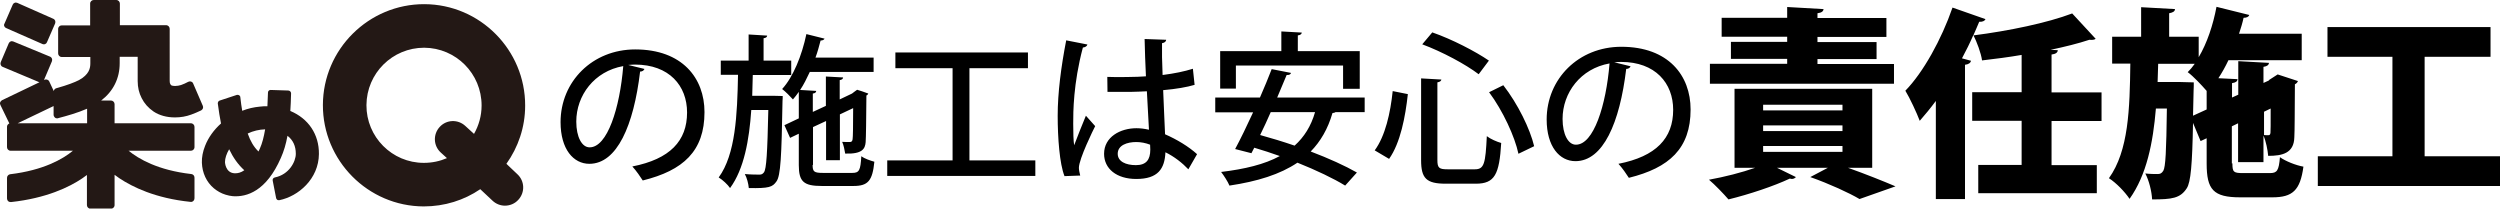 <svg id="レイヤー_1" xmlns="http://www.w3.org/2000/svg" viewBox="0 0 1320.1 110.1"><style>.st0{fill:#231815}</style><path d="M340.3 36.4c-.3.8-1.1 1.4-2.3 1.4-3.4 28.5-12.2 48.7-26.8 48.7-8.4 0-15.2-7.7-15.2-22 0-21.5 16.9-38.4 39.4-38.4 24.9 0 36.6 15.2 36.6 33.1 0 20.6-11.2 30.8-32.6 36.1-1.3-2-3.3-5-5.5-7.4 19.9-3.9 28.9-13.5 28.9-28.5 0-14.1-9.4-25.3-27.5-25.3-1.2 0-2.3.1-3.6.2l8.6 2.1zm-11.2-1.5c-15.3 2.7-24.8 15.5-24.8 29.3 0 8.2 3 13.6 7 13.6 9.4.1 16-20.8 17.8-42.9zm80.2 15.7l4 .1c0 .7 0 1.6-.1 2.6-.5 29.4-1 39.5-3.2 42.5-2.1 3-3.9 3.7-14.6 3.5-.2-2.3-1-5.4-2.1-7.4 3.3.3 6.2.3 7.8.3 1 0 1.6-.3 2.3-1.2 1.3-1.8 1.8-10.1 2.3-32.9h-9c-1.1 15.9-3.8 31.1-11.2 41.2-1.3-1.9-3.9-4.3-6-5.6 8.9-12.2 9.8-33 10.2-54.2h-9.1V32h14.7V18.2l9.8.6c-.1.8-.6 1.2-1.9 1.4V32h14.6v7.6h-20.3c-.1 3.6-.2 7.4-.3 11h12.1zm19.8 36.5c0 3.5.7 4.2 5.4 4.2h15.6c3.6 0 4.3-1.4 4.7-8.8 1.6 1.2 4.7 2.3 6.9 2.9-1 10-3.3 12.8-11 12.8h-16.8c-9.5 0-12.1-2.3-12.1-11V70.6l-4.6 2.2-3-6.7 7.6-3.6v-14c-1 1.5-2.1 2.8-3.1 4-1.3-1.5-4-4.2-5.7-5.5 5.8-6.3 10.4-17.6 12.8-29l9.6 2.4c-.3.6-1 1-2.1 1-.8 3-1.6 6.1-2.7 9h30.7V38h-33.7c-1.6 3.4-3.2 6.7-5.1 9.5l8.5.5c-.1.8-.5 1.2-1.8 1.4v9.7l6.9-3.2V40.4l9.1.5c-.1.7-.5 1.2-1.8 1.4v10.2l6.5-3.1c1.2-1 1.4-1 2.7-2 1.6.5 3.3 1 5.9 2-.2.4-.5.9-1 1-.1 12.3-.2 22.2-.4 24.7-.3 3.5-1.8 6.3-10.8 6-.3-1.8-.8-4.5-1.6-6.2 1.4.1 3.2.1 3.9.1.9 0 1.4-.2 1.6-1.4.2-1.1.3-7.2.3-16.5l-7 3.3v24.2h-7.3V63.9l-6.9 3.2v20zm82.7-2.4h34.9v8.2h-78.2v-8.2H503V36h-30.2v-8.3h70V36h-30.9v48.7zm50.3 8.3c-2.6-6.5-3.6-20.2-3.6-31.9 0-12.1 1.8-25.9 4.5-39.8l11.2 2.2c-.2.9-1.2 1.5-2.4 1.6-5.1 19.2-5.1 34.1-5.1 40.2 0 4.5.1 9.1.5 11.4 1.6-4.3 4.7-12 6.2-15.6l4.9 5.5c-.9 1.7-8.6 17.4-8.6 22 0 1.2.3 2.4.7 4.1l-8.3.3zm22.6-52.4c3.7.2 16.4.1 20.4-.3-.3-7.1-.6-13.3-.7-19.7l11.4.4c-.1.9-.8 1.6-2.2 1.8-.1 4.9 0 9.1.3 16.8 6.3-.8 11.6-1.9 16-3.3l.9 8.5c-4 1.2-9.7 2.2-16.6 2.8.3 8.7.8 17.6 1 23.3 6.2 2.7 12.5 6.5 16.9 10.5l-4.6 8c-3.1-3.3-7.4-6.7-12.1-9-.4 8.7-3.9 14.1-15.4 14.1-10.4 0-17-5.4-17-13.3 0-8.9 8.6-13.5 17.1-13.5 2.2 0 4.3.3 6.6.8-.3-4.9-.7-13-1.1-20.3-2.6.1-5.9.3-8.1.3h-12.7l-.1-7.9zm22.6 35.8c-2.3-.9-4.9-1.4-7.3-1.4-4.7 0-9.8 1.6-9.8 6.2 0 4.1 4.3 6 9.6 6 5.4 0 7.6-2.8 7.6-8.2l-.1-2.6zm113.3-17.2h-15.4c-.3.3-.9.4-1.6.5-2.4 8.3-6.3 15-11.5 20.3 9.5 3.6 18.3 7.6 24.4 11.1l-6.2 6.9c-6-3.7-15.2-8.1-25.2-12.1-9.2 6.2-21.2 9.9-35.9 12.1-.8-2-3-5.4-4.4-7.2 12.5-1.5 22.9-4 31-8.4-4.5-1.6-9.1-3.1-13.5-4.4l-1.5 2.9-8.6-2.2c2.8-5.2 6.2-12.2 9.5-19.4h-20v-7.8h23.6c2.3-5.2 4.4-10.4 6.2-15l10.2 2c-.2.7-.8 1.2-2.3 1.1-1.5 3.6-3.2 7.7-5 11.9h46.2v7.7zm-68-24.6v12.2h-8.3V27h32.3V16.6l10.8.6c-.1.8-.7 1.3-2.1 1.5V27H718v19.9h-8.8V34.6h-56.6zM671 59.2c-1.8 4.2-3.7 8.2-5.6 12.1 5.8 1.6 12.1 3.5 18.2 5.6 5-4.5 8.7-10.3 10.8-17.7H671zm54.9 20.2c5.6-7.6 8.3-19.8 9.5-31.3l8 1.6c-1.3 11.9-3.9 25.7-9.9 34.2l-7.6-4.5zm24.6-38l10.6.6c-.1.7-.6 1.2-2.1 1.5v41c0 4.2.9 4.9 5.4 4.9h14.4c4.9 0 5.6-3 6.3-17.5 1.9 1.5 5.4 3 7.6 3.6-1 16.6-3.4 21.5-13.4 21.5h-15.9c-10.2 0-13-2.8-13-12.4V41.4zm30.3-2.2C774 34 761.5 27.3 751 23.4l5.3-6.3c10.4 3.6 22.9 10.1 29.9 14.9l-5.4 7.2zm21 42c-1.9-9-8.2-22.7-15.5-32.5l7.5-3.7c7.7 9.9 14.1 23 16.3 32.2l-8.3 4zM861 35c-.3.8-1.1 1.4-2.3 1.4-3.4 28.5-12.2 48.7-26.8 48.7-8.4 0-15.2-7.7-15.2-22 0-21.5 16.9-38.4 39.4-38.4 24.9 0 36.6 15.2 36.6 33.1 0 20.6-11.2 30.8-32.6 36.1-1.3-2-3.3-5-5.5-7.4 19.9-3.9 28.9-13.5 28.9-28.5 0-14.1-9.4-25.3-27.5-25.3-1.2 0-2.3.1-3.6.2L861 35zm-11.1-1.5c-15.3 2.7-24.8 15.5-24.8 29.3 0 8.2 3 13.6 7 13.6 9.4.1 16-20.8 17.8-42.9zm138.8 55.1h-12.9c9.3 3.3 19 7.2 25.1 9.8l-19 6.7c-5.4-3.2-15.8-8-26-11.6l9.3-4.9h-26.9l10 4.9c-.4.5-1.2 1-2.1 1-.3 0-.6-.1-1.1-.2-8.5 4-21.4 8.3-32.4 11-2.5-2.9-7.3-7.9-10.3-10.4 8.3-1.5 17.3-3.8 24.4-6.3h-10.9V46.9h72.7v41.7zm11.4-54.9v10.5h-97.2V33.7h40.8v-2.6H914v-9h29.7v-2.7h-34.6v-10h34.6V3.7l19.2 1.1c-.1 1.2-1 1.9-3.2 2.2v2.5h36.4v10h-36.4v2.7h31.2v9h-31.2v2.6h40.4zM931 55.3v3h41.9v-3H931zm0 10.9v3h41.9v-3H931zm0 10.9v3.1h41.9v-3.1H931zm152.3-13.3v23.4h23.9V102h-62.6V87.1h22.9V63.8h-26.1V48.7h26.1V29c-6.9 1.2-14.1 2.1-20.9 2.9-.5-3.8-2.8-9.9-4.6-13.4-1.8 4.2-3.8 8.2-6 12.3l4.8 1.3c-.3 1.1-1.3 1.9-3.2 2.1v70.9h-15.4V53.3c-2.8 3.8-5.7 7.3-8.5 10.5-1.5-4-5.3-12.2-7.6-15.9 9.4-9.6 19.1-27.1 24.9-43.9l17.4 6.1c-.4 1-1.6 1.5-3.3 1.4-1 2.3-2 4.8-3.1 7.2 18.8-2.4 39-6.6 52.2-11.6l12.4 13.4c-.6.5-1.9.7-3.3.5-6 2-13 3.7-20.5 5.3l3.8.2c-.1 1.3-1.1 2-3.3 2.3v20h26.4v15.1h-26.4zm95.5 22.5c0 4.6.6 5.1 5.7 5.1h14.1c3.8 0 4.7-1.3 5.3-8.4 2.9 2.1 8.4 4.3 12.4 5-1.7 12.5-5.7 16.2-16.4 16.2h-17c-14.2 0-17.7-4.1-17.7-17.8V73l-3.2 1.5-4-9.6c-.4 22.1-1.2 31.3-3.3 34.5-3.4 5.3-7.8 5.9-18.3 5.9-.2-4.2-1.6-9.9-3.6-13.7 2.7.3 5 .3 6.5.3 1.3 0 2.1-.3 3-1.7 1.2-2 1.6-10.3 1.9-32.9h-5.8c-1.5 18.1-4.9 35.1-13.9 47.7-2.5-3.7-7-8.4-10.9-10.9 10.4-14.5 11-36.6 11.3-60.5h-9.6V19.4h15.3V3.8l17.9 1c-.1 1.2-1 1.8-3.1 2.2v12.4h15.6v10.8c4.4-7.4 7.6-17 9.4-26.6l17.3 4.3c-.3 1-1.4 1.5-3 1.5-.6 2.8-1.5 5.7-2.4 8.4h33.1v14h-38.7c-1.6 3.4-3.4 6.6-5.3 9.5l10.1.5c-.1 1.2-.9 1.8-2.9 2.1v7.6l3.3-1.5V32.3l16.2.9c-.1 1.1-.9 1.8-2.9 2.1v8.5l3.1-1.4h-.4c2.2-1.4 2.5-1.6 4.8-3.1l10.7 3.5c-.2.6-.7 1.3-1.6 1.7-.1 15.2-.1 24.6-.3 28-.2 8.5-6.5 9.8-13.8 9.8-.3-3.2-1.2-7.8-2.5-10.7v14h-13.4V65.1l-3.3 1.6v19.6zM1158 61.1l7.2-3.3V48c-2.6-3-7-7.7-10-9.9 1.3-1.3 2.6-2.8 3.7-4.4h-19.3l-.3 9.6h11.5l7.6.2c0 1.2 0 2.9-.1 4.5l-.3 13.1zm37.5 10.2c.7.1 1.6.1 2.2.1.7 0 1.1-.2 1.2-1.3.1-.7.1-4.7.1-12.8l-3.5 1.7v12.3zm84.8 11.2h39.8v15.7h-96.2V82.5h39.4V30H1229V14.3h86.1V30h-34.8v52.5z"/><path class="st0" d="M267.4 86.5c6.2-8.7 9.9-19.3 9.9-30.7.1-29.4-23.8-53.5-53.2-53.6-29.4-.1-53.5 23.8-53.6 53.2-.1 29.4 23.8 53.5 53.2 53.6 11.1 0 21.4-3.3 29.9-9.1l6.5 6.1c1.8 1.7 4.2 2.6 6.5 2.6 2.6 0 5.2-1 7.1-3.1 3.6-3.9 3.4-9.9-.5-13.5l-5.8-5.5zm-17.1-15.8l-4.6-4.2c-3.9-3.6-9.9-3.4-13.5.5-3.6 3.9-3.4 9.9.5 13.5l3.3 3c-3.7 1.6-7.8 2.5-12.2 2.5-16.8 0-30.4-13.7-30.3-30.5.1-16.8 13.7-30.3 30.5-30.3 16.8.1 30.3 13.7 30.3 30.5 0 5.5-1.5 10.6-4 15zm-81.9 10.6c.1-10.3-5.5-18.7-15.1-22.7.2-2.7.3-5.8.4-9.3 0-.8-.6-1.4-1.4-1.5l-9.4-.3c-.4 0-.7.1-1 .4-.3.3-.4.6-.4 1-.1 2.6-.2 5-.3 7.2-1.3 0-2.7 0-4 .2-3.2.3-6.3 1-9.3 2.2-.4-2.2-.7-4.5-1-7.2 0-.4-.3-.8-.6-1-.4-.2-.8-.3-1.2-.2l-9.1 3c-.6.2-1 .8-1 1.5.5 4 1.1 7.5 1.7 10.6-3.7 3.3-6.7 7.4-8.4 11.8-1.2 3-1.8 6.1-1.7 8.9.2 5.4 2.4 10.2 6.3 13.5 1.8 1.5 3.9 2.7 6.2 3.4 1.3.4 2.6.7 3.9.8 7.3.5 17.6-2.6 25.3-20.2 1.6-3.6 2.7-7.3 3.5-11.7 2.9 2.2 4.4 5.4 4.4 9.5 0 4.2-3.6 11-11.1 12.5-.8.2-1.3.9-1.1 1.7l1.8 9.2c.1.4.3.7.6.9.2.2.5.2.8.2h.3c10-2 20.8-11.2 20.9-24.4zM121 78.8c2.1 4.4 4.7 8.1 8 11.1-1.7 1.2-3.4 1.7-5.2 1.6-4.8-.3-5-5.8-5-5.9 0-2 .8-4.4 2.2-6.8zm9.8-8.3c3-1.4 6-2.1 9.2-2.2-.7 4.1-1.5 7.3-2.8 10.2-.2.5-.5 1-.7 1.5-2.5-2.4-4.3-5.5-5.7-9.5zM3.2 14.8l19.1 8.4c.2.1.5.2.8.2.2 0 .5 0 .7-.1.5-.2.8-.5 1-1l4.3-9.9c.4-1 0-2.1-1-2.5l-19-8.4c-.5-.2-1-.2-1.4 0-.5.2-.8.5-1 1l-4.3 9.9c-.6.9-.1 2 .8 2.4z"/><path class="st0" d="M60.5 92.3c.8.6 1.6 1.2 2.5 1.8 6.9 4.6 19 10.6 37.6 12.5.5.1 1.1-.1 1.5-.5.4-.4.6-.9.6-1.4V93.8c0-1-.7-1.8-1.7-1.9-17.6-2-27.8-8-33.1-12.3h32.9c1 0 1.9-.8 1.9-1.9V67c0-1-.8-1.9-1.9-1.9H60.5V55c0-1-.8-1.9-1.9-1.9h-5.2c6.4-4.9 9.8-11.7 9.8-19.7V30h9.5v12.8c0 3.3.7 6.3 2.1 9 1.4 2.8 3.5 5.2 6.3 7.1 3 2 6.9 3.1 11.2 3.1h.2c2.9 0 5.8-.5 8.5-1.5 1.7-.6 3.5-1.4 5.2-2.2.9-.5 1.3-1.5.9-2.4L102 44.1c-.2-.5-.6-.9-1.1-1-.5-.2-1.1-.1-1.5.1-1.2.7-2.5 1.2-3.8 1.7-1 .3-2.1.5-3.1.5h-.1c-1.1 0-1.7-.3-1.7-.2-.6-.4-1.1-.9-1.1-2.4V15.2c0-1-.8-1.9-1.9-1.9H63.3V1.9c0-1-.8-1.9-1.9-1.9H49.5c-1 0-1.9.8-1.9 1.9v11.5h-15c-1 0-1.9.8-1.9 1.9v12.9c0 1 .8 1.9 1.9 1.9h15.1v3.4c0 2.6-.7 5.9-6 8.8-2.3 1.2-6.3 2.7-11.3 4.1l-.7.2c-.7.2-1.2.8-1.3 1.5L26 43c-.4-.9-1.6-1.3-2.5-.9l-.3.2 4.2-9.9c.4-1 0-2.1-1-2.5L7 21.9c-.5-.2-1-.2-1.4 0-.5.2-.8.6-1 1L.4 32.8c-.4 1 0 2.1 1 2.5l19.3 8.1h.2L1.1 52.9c-.4.2-.8.6-1 1.1-.2.5-.1 1 .1 1.4l4.7 9.7v.1c-.7.3-1.2 1-1.2 1.7v10.8c0 1 .8 1.9 1.9 1.9h32.9C33.2 84 22.9 89.9 5.4 92c-.9.1-1.7.9-1.7 1.9v10.9c0 .5.2 1 .6 1.4.4.4.9.5 1.5.5 18.6-2 30.8-7.9 37.6-12.5.8-.6 1.7-1.2 2.5-1.8v15.9c0 1 .8 1.9 1.9 1.9h10.8c1 0 1.9-.8 1.9-1.9v-16zM28.3 56v4.6c0 .6.3 1.1.7 1.5.3.3.7.4 1.2.4.2 0 .3 0 .5-.1l.7-.2c3.5-.9 9.6-2.6 14.6-4.8v7.7H9.3l19-9.1z"/></svg>